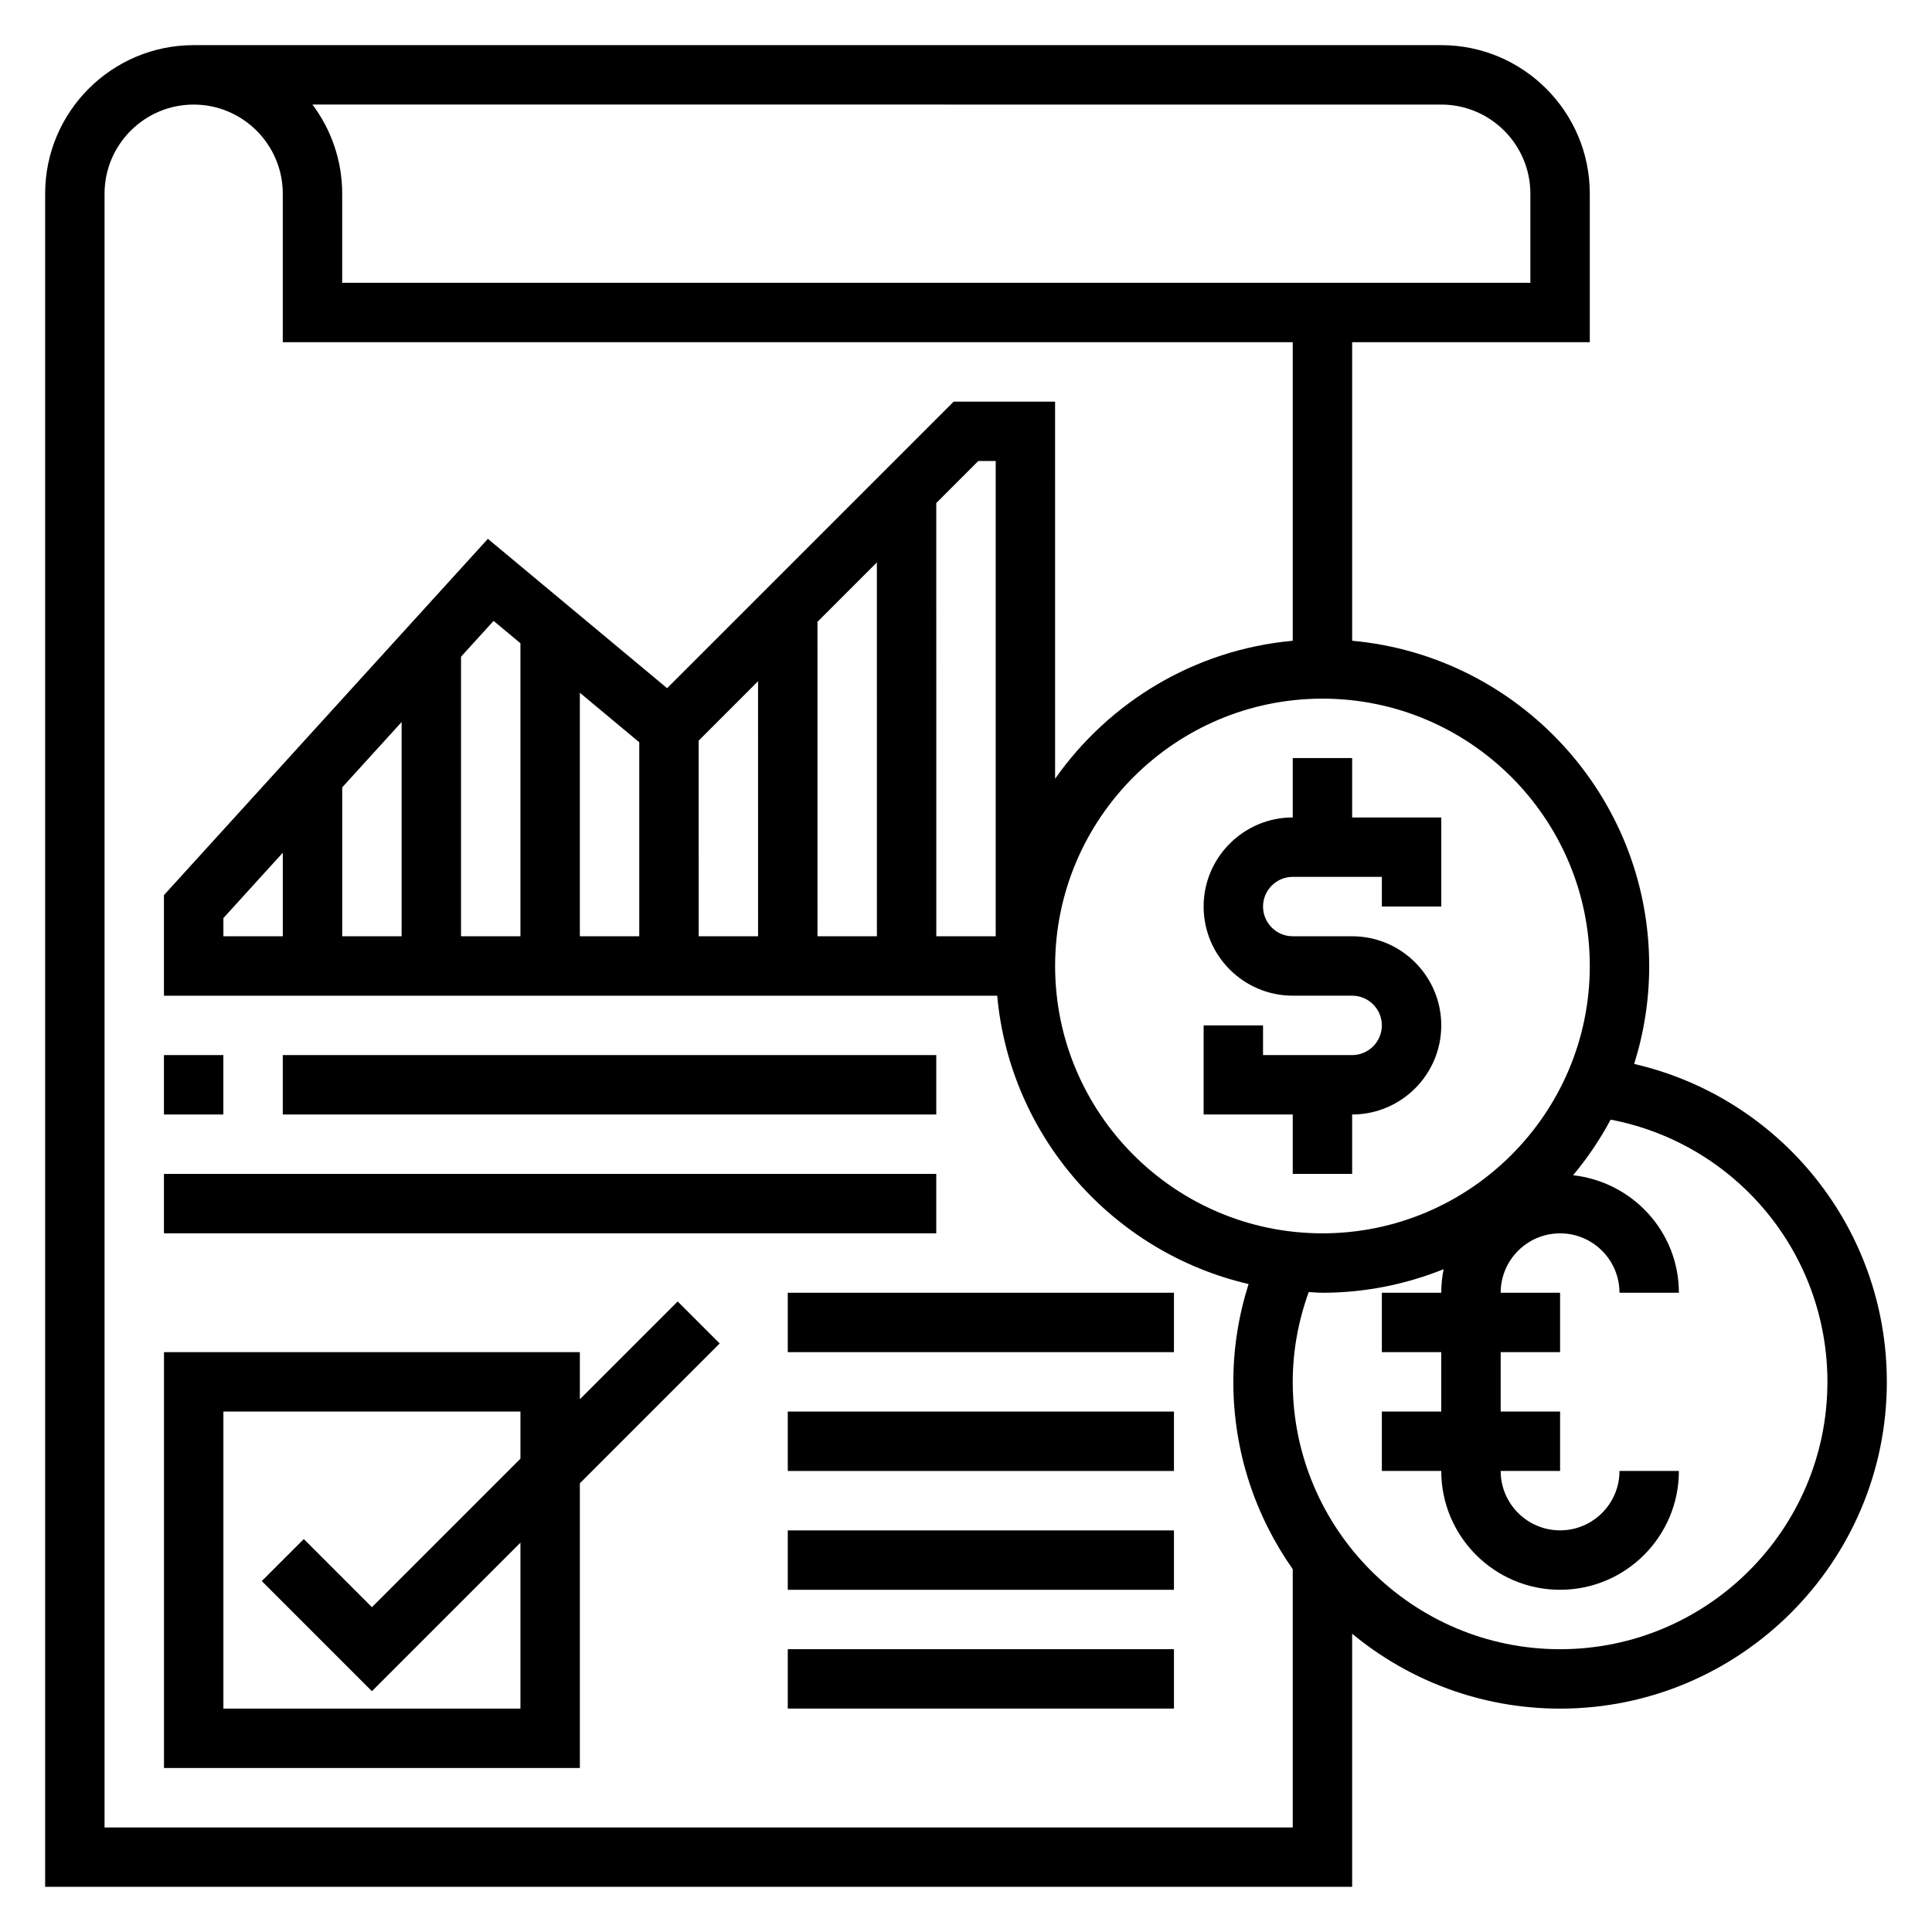 <?xml version="1.0" encoding="UTF-8"?>
<!-- Uploaded to: ICON Repo, www.iconrepo.com, Generator: ICON Repo Mixer Tools -->
<svg fill="#000000" width="800px" height="800px" version="1.1" viewBox="144 144 512 512" xmlns="http://www.w3.org/2000/svg">
 <g>
  <path d="m486.59 344.89v15.742c-13.02 0-23.617 10.598-23.617 23.617 0 13.02 10.598 23.617 23.617 23.617h15.742c4.336 0 7.871 3.527 7.871 7.871s-3.535 7.871-7.871 7.871h-23.617v-7.871h-15.742v23.617h23.617v15.742h15.742v-15.742c13.02 0 23.617-10.598 23.617-23.617 0-13.02-10.598-23.617-23.617-23.617h-15.742c-4.336 0-7.871-3.535-7.871-7.871 0-4.336 3.535-7.871 7.871-7.871h23.617v7.871h15.742v-23.617h-23.617v-15.742z"/>
  <path d="m577.07 425.95c2.582-8.203 3.984-16.918 3.984-25.953 0-45.09-34.652-82.199-78.719-86.191v-79.121h62.977v-39.363c0-21.703-17.656-39.359-39.359-39.359h-330.63c-21.703 0-39.359 17.656-39.359 39.359v448.71h346.37v-67.078c14.984 12.391 34.191 19.848 55.105 19.848 47.742 0 86.594-38.848 86.594-86.594 0-40.715-28.176-75.297-66.961-84.254zm-11.758-25.953c0 39.07-31.789 70.848-70.848 70.848-39.062 0-70.848-31.781-70.848-70.848 0-39.062 31.789-70.848 70.848-70.848 39.059-0.004 70.848 31.785 70.848 70.848zm-362.11-7.875v-4.824l15.742-17.32v22.145zm31.488-39.461 15.742-17.32v56.781h-15.742zm31.488-34.637 8.629-9.484 7.113 5.926v77.656h-15.742zm31.488 9.562 15.742 13.121v51.414h-15.742zm31.484 12.691 15.742-15.742 0.004 67.586h-15.742zm31.488-31.488 15.742-15.742 0.004 99.074h-15.742zm31.488-31.488 11.133-11.129h4.613v125.95h-15.742zm133.82-105.59c13.02 0 23.617 10.598 23.617 23.617v23.617l-314.88-0.004v-23.617c0-8.855-2.945-17.035-7.887-23.617zm-354.24 456.58v-432.96c0-13.02 10.598-23.617 23.617-23.617s23.617 10.598 23.617 23.617v39.359h267.65v79.121c-26.023 2.363-48.719 16.27-62.977 36.566l-0.004-99.941h-26.875l-75.941 75.941-47.5-39.582-85.844 94.418v26.664h220.82c3.402 37.48 30.766 68.078 66.621 76.406-2.668 8.391-4.043 17.074-4.043 25.93 0 18.469 5.856 35.559 15.742 49.633v68.449zm385.73-47.234c-39.062 0-70.848-31.781-70.848-70.848 0-8.156 1.473-16.129 4.234-23.797 1.215 0.047 2.41 0.18 3.637 0.18 11.352 0 22.176-2.25 32.117-6.242-0.406 2.016-0.629 4.102-0.629 6.242h-15.742v15.742h15.742v15.742h-15.742v15.742h15.742c0 17.367 14.121 31.488 31.488 31.488s31.488-14.121 31.488-31.488h-15.742c0 8.684-7.062 15.742-15.742 15.742-8.684 0-15.742-7.062-15.742-15.742h15.742v-15.742h-15.742v-15.742h15.742v-15.742h-15.742c0-8.684 7.062-15.742 15.742-15.742 8.684 0 15.742 7.062 15.742 15.742h15.742c0-16.184-12.312-29.395-28.039-31.141 3.801-4.543 7.141-9.477 9.949-14.738 33.102 6.316 57.453 35.262 57.453 69.496 0 39.07-31.789 70.848-70.852 70.848z"/>
  <path d="m323.59 488.9-25.922 25.922v-12.484h-110.21v110.21h110.21v-75.461l37.055-37.055zm-41.668 107.9h-78.719v-78.723h78.719v12.484l-39.359 39.359-18.051-18.051-11.133 11.133 29.184 29.184 39.359-39.359z"/>
  <path d="m187.45 423.61h15.742v15.742h-15.742z"/>
  <path d="m218.94 423.61h173.18v15.742h-173.18z"/>
  <path d="m187.45 455.1h204.67v15.742h-204.67z"/>
  <path d="m352.77 486.59h102.34v15.742h-102.34z"/>
  <path d="m352.77 518.08h102.34v15.742h-102.34z"/>
  <path d="m352.77 549.57h102.34v15.742h-102.34z"/>
  <path d="m352.77 581.05h102.34v15.742h-102.34z"/>
 </g>
</svg>